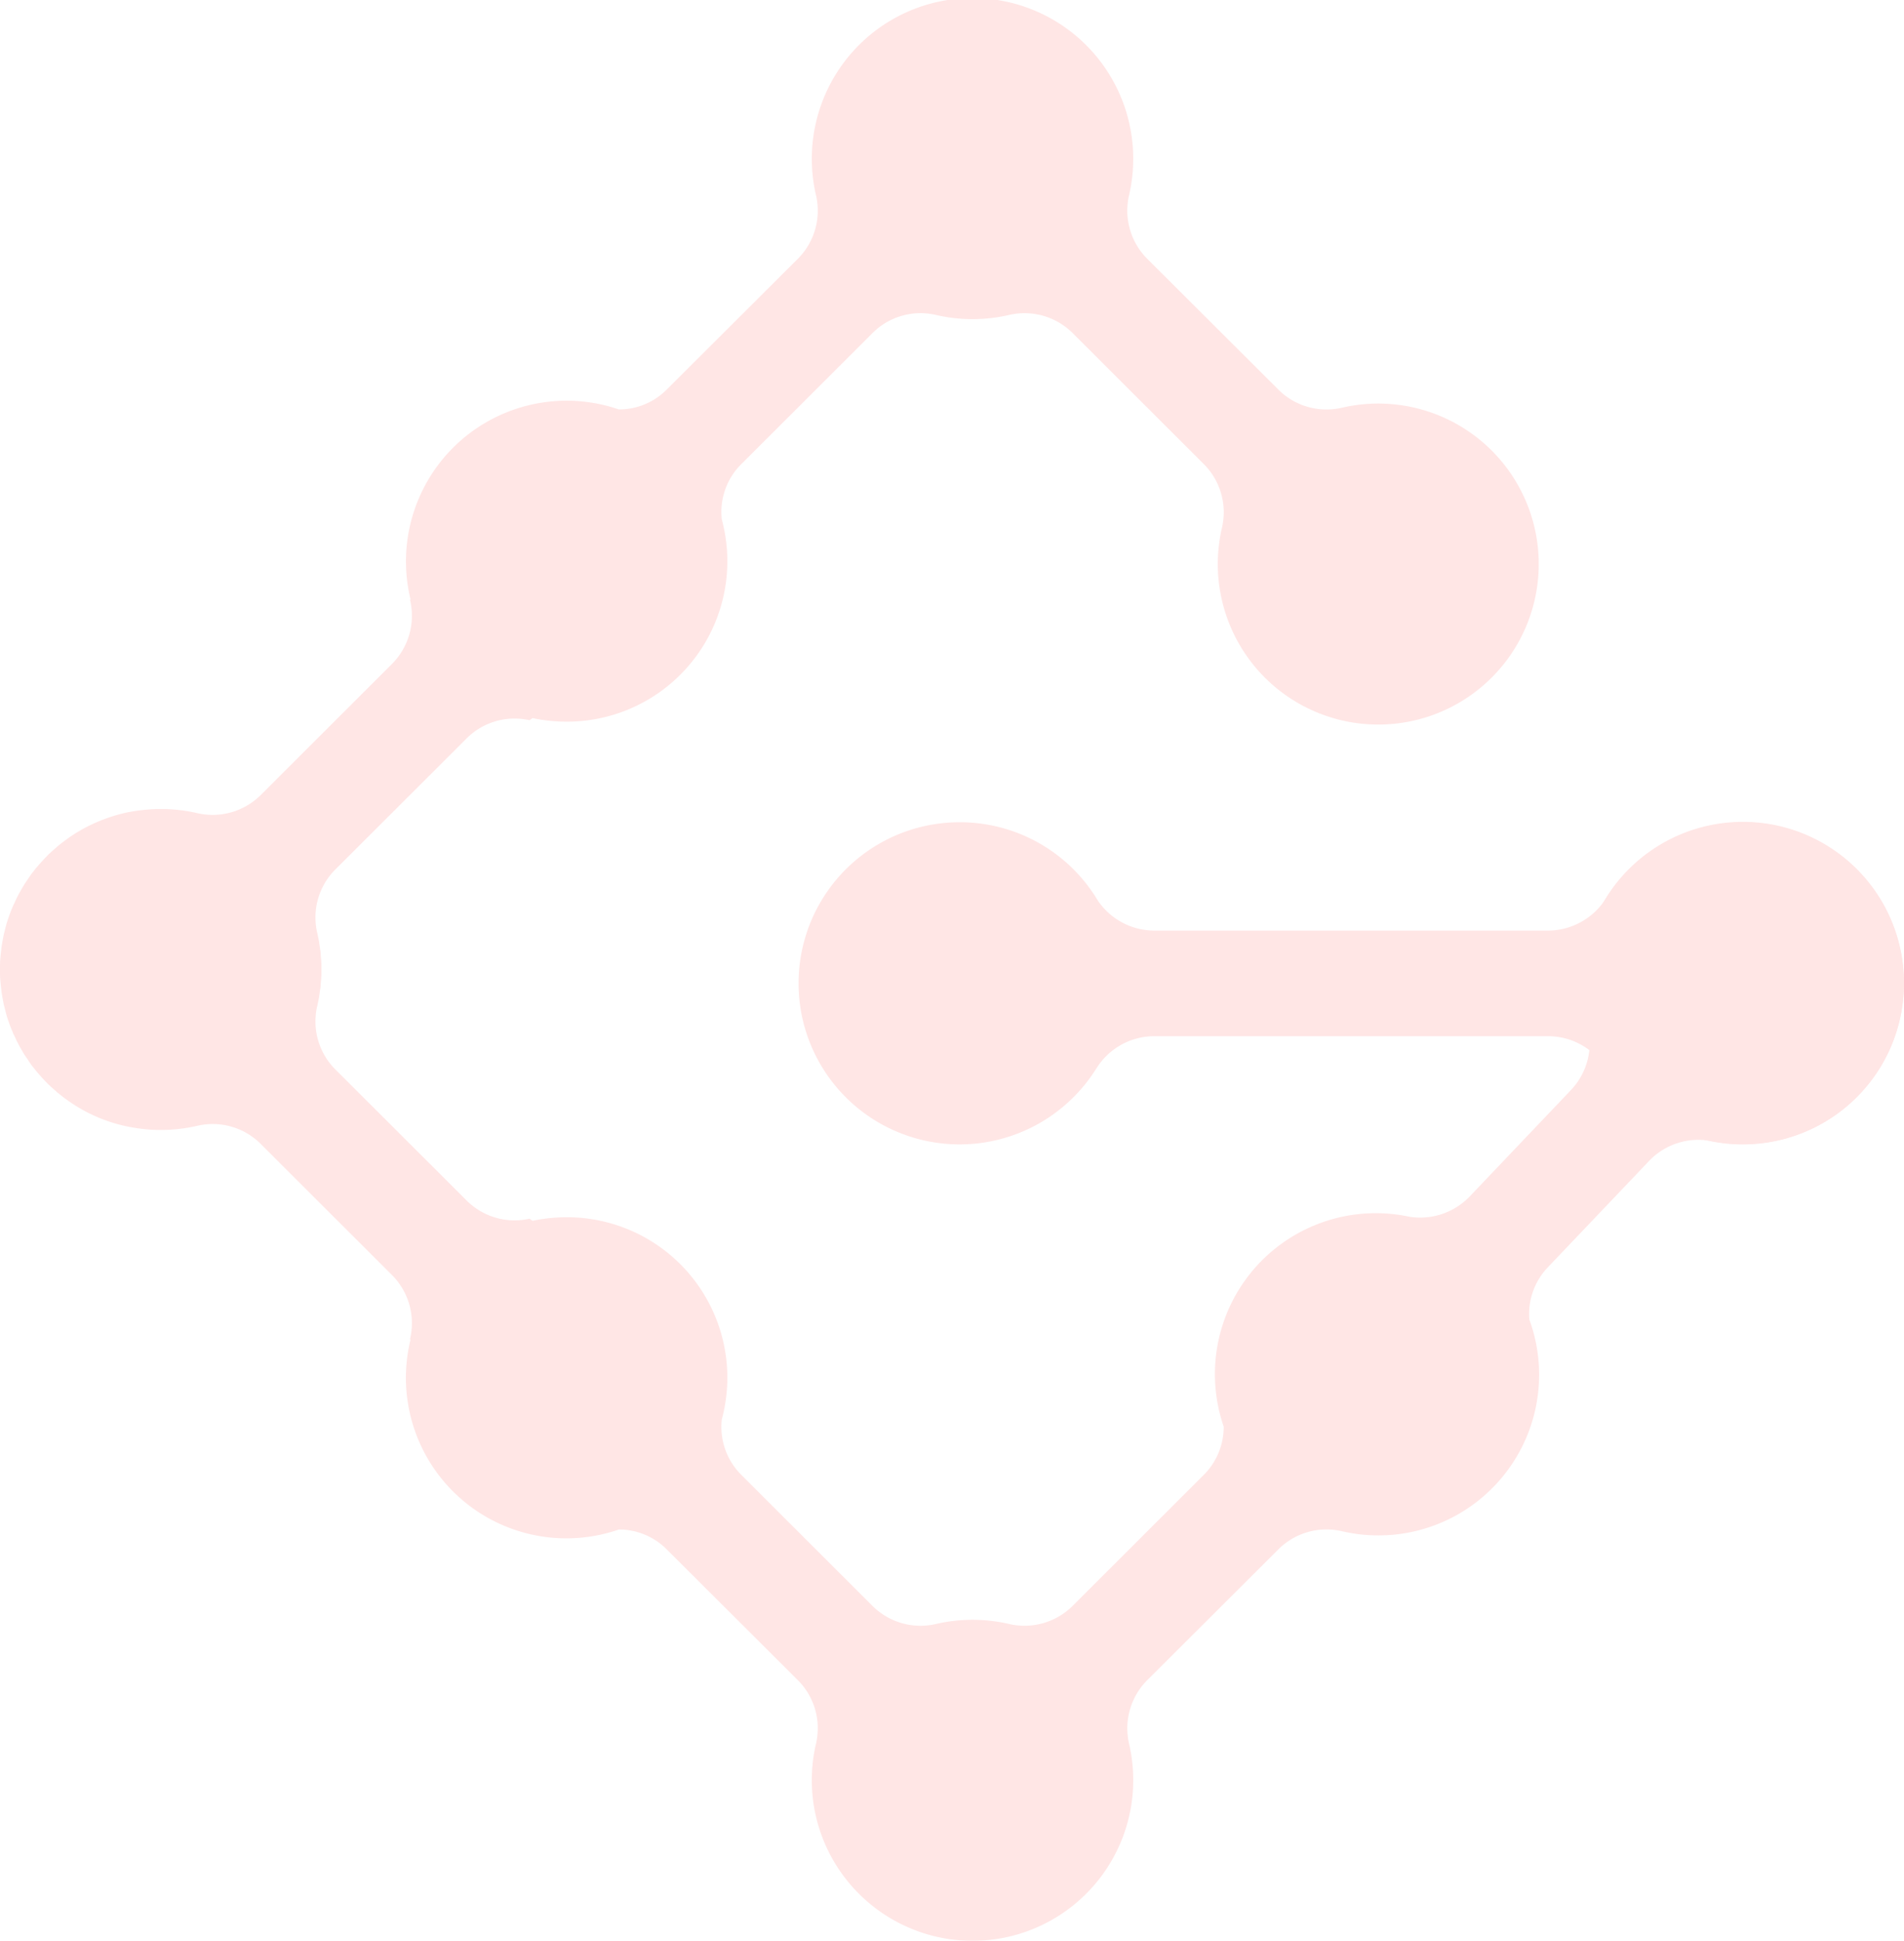 <svg xmlns="http://www.w3.org/2000/svg" id="svg30" version="1.1" viewBox="0 0 672.493 685.341"><defs id="defs22"><clipPath id="clip-path"><path id="矩形_28788" d="M0 0h686v686H0z" data-name="矩形 28788" style="fill:#fff" transform="translate(6872.045 3427.045)"/></clipPath><style id="style2">.cls-2{fill:#fff}.cls-4{fill:none}</style></defs><g id="组_38694" data-name="组 38694" opacity=".15" transform="translate(-230.757 -211.98)"><g id="蒙版组_20" clip-path="url(#clip-path)" data-name="蒙版组 20" style="clip-path:url(#clip-path)" transform="translate(-6648.065 -3215.065)"><g id="组_38745" data-name="组 38745" transform="translate(6872.045 3426.385)"><g id="组_38744" data-name="组 38744" transform="translate(6.777)"><path id="路径_114307" d="M2742.9-582.356a56.922 56.922 0 0 1-48.422 27.009 56.86 56.86 0 0 1-56.868-56.885 56.855 56.855 0 0 1 56.868-56.868 56.716 56.716 0 0 1 48.787 27.6 24.156 24.156 0 0 0 20.317 10.655h138.414a24.241 24.241 0 0 0 20.921-11.592 56.821 56.821 0 0 1 48.208-26.633A56.832 56.832 0 0 1 3028-612.2a56.859 56.859 0 0 1-56.89 56.865 56.823 56.823 0 0 1-48.173-26.614 24.122 24.122 0 0 0-20.9-11.6H2763.6a24.047 24.047 0 0 0-20.687 11.214z" data-name="路径 114307" style="fill:#ff5551;fill-rule:evenodd" transform="translate(-2355.553 960.112)"/><path id="联合_2733" d="M303.389 669.392a56.626 56.626 0 0 1-15.237-52.745 24.024 24.024 0 0 0-6.564-22.9l-45.868-45.739a23.813 23.813 0 0 0-17.1-7.252h-.021a56.679 56.679 0 0 1-73.613-67l-.157-.256a24.1 24.1 0 0 0-6.642-22.868l-45.838-45.773a24.016 24.016 0 0 0-22.941-6.594 56.861 56.861 0 0 1-11.317 1.391h-2.716a56.773 56.773 0 0 1-9.479-1.042h-.1a56.068 56.068 0 0 1-16.691-6.085l-2.373-1.391-.021-.032c-1.2-.758-2.373-1.544-3.514-2.4l-.221-.124c-.976-.761-1.924-1.515-2.908-2.3l-.249-.256-.442-.373-.634-.6-.1-.039-1.012-.939-.349-.32-.682-.655v-.032l-1.012-1.046-.984-1.042v-.029l-.955-1.074-.948-1.1-.884-1.135-.877-1.106v-.036l-1.582-2.333-.791-1.138V373l-1.418-2.429-.663-1.195v-.032l-.641-1.234-.57-1.259-.6-1.231v-.032l-.535-1.259-.506-1.266v-.028l-.47-1.263v-.028l-.449-1.266v-.032l-.415-1.298v-.029l-.342-1.291v-.028l-.67-2.621v-.032l-.249-1.291v-.032l-.249-1.327v-.032l-.22-1.298v-.028l-.157-1.355v-.032l-.157-1.327-.128-1.355-.1-1.327v-.032L0 344.357v-2.714l.029-1.355.1-1.355.128-1.359.157-1.359.157-1.351.221-1.327v-.032l.249-1.327v-.032l.249-1.291v-.036l.67-2.646.342-1.291v-.032l.413-1.295v-.032l.449-1.263v-.032l.47-1.259v-.032l.506-1.266.535-1.259v-.028l.6-1.234.57-1.263.641-1.23v-.028l.663-1.2L8.566 313l.791-1.17 1.583-2.33v-.028l.877-1.11.884-1.135.948-1.1.955-1.07.984-1.074 1.012-1.046v-.028l.684-.661.349-.317 1.012-.95.1-.06.634-.569.442-.377.249-.253c.984-.79 1.931-1.576 2.908-2.273l.221-.156c1.14-.854 2.309-1.639 3.514-2.4l.021-.032 2.373-1.387a58.36 58.36 0 0 1 16.693-6.119h.1a64.345 64.345 0 0 1 9.479-1.01h2.715a56.866 56.866 0 0 1 11.317 1.391 24.092 24.092 0 0 0 22.941-6.594l45.833-45.767a24.1 24.1 0 0 0 6.642-22.871l.157-.256a56.737 56.737 0 0 1 73.613-67h.021a23.817 23.817 0 0 0 17.1-7.255l45.868-45.739a24 24 0 0 0 6.564-22.9 56.763 56.763 0 1 1 110.687 0 24.077 24.077 0 0 0 6.578 22.9l45.861 45.739a24.073 24.073 0 0 0 22.92 6.594 56.674 56.674 0 1 1-42.64 42.616 24.074 24.074 0 0 0-6.614-22.9l-45.826-45.771a24.107 24.107 0 0 0-22.948-6.6 57.182 57.182 0 0 1-25.343 0 23.982 23.982 0 0 0-22.913 6.6l-45.83 45.768a23.808 23.808 0 0 0-7.148 19.774 56.648 56.648 0 0 1-54.805 71.42 58.315 58.315 0 0 1-12.037-1.259l-1.048.754a23.942 23.942 0 0 0-22.5 6.686l-45.861 45.775a23.945 23.945 0 0 0-6.571 22.9l.535 2.585.249 1.7v.032l.257 1.736h.036l.057.882.064.882.064.854.128 1.768.036.882v2.653l-.036.879v.032l-.128 1.7-.064.886-.064.878-.057.886h-.036l-.257 1.739v.028l-.249 1.7-.535 2.585a23.945 23.945 0 0 0 6.571 22.9l45.861 45.771a23.935 23.935 0 0 0 22.5 6.69l1.048.754a58.563 58.563 0 0 1 12.037-1.259 56.645 56.645 0 0 1 54.805 71.416 23.911 23.911 0 0 0 7.148 19.809l45.833 45.782a24.05 24.05 0 0 0 22.913 6.565 57.288 57.288 0 0 1 25.343 0 24.107 24.107 0 0 0 22.948-6.6l45.825-45.765a23.955 23.955 0 0 0 7.269-17.27 56.838 56.838 0 0 1 65.624-74.109 24.248 24.248 0 0 0 21.651-7.575L554.8 385.65a24.165 24.165 0 0 0 5.816-23.156 56.906 56.906 0 1 1 44.208 41.165 24.144 24.144 0 0 0-22.749 7.351l-35.312 37.09a23.842 23.842 0 0 0-6.592 18.533 56.746 56.746 0 0 1-65.971 74.781 24.073 24.073 0 0 0-22.92 6.594l-45.861 45.739a24.1 24.1 0 0 0-6.578 22.9 56.751 56.751 0 0 1-95.45 52.745z" data-name="联合 2733" style="fill:#ff5551;stroke:transparent;stroke-miterlimit:10"/></g></g></g></g></svg>